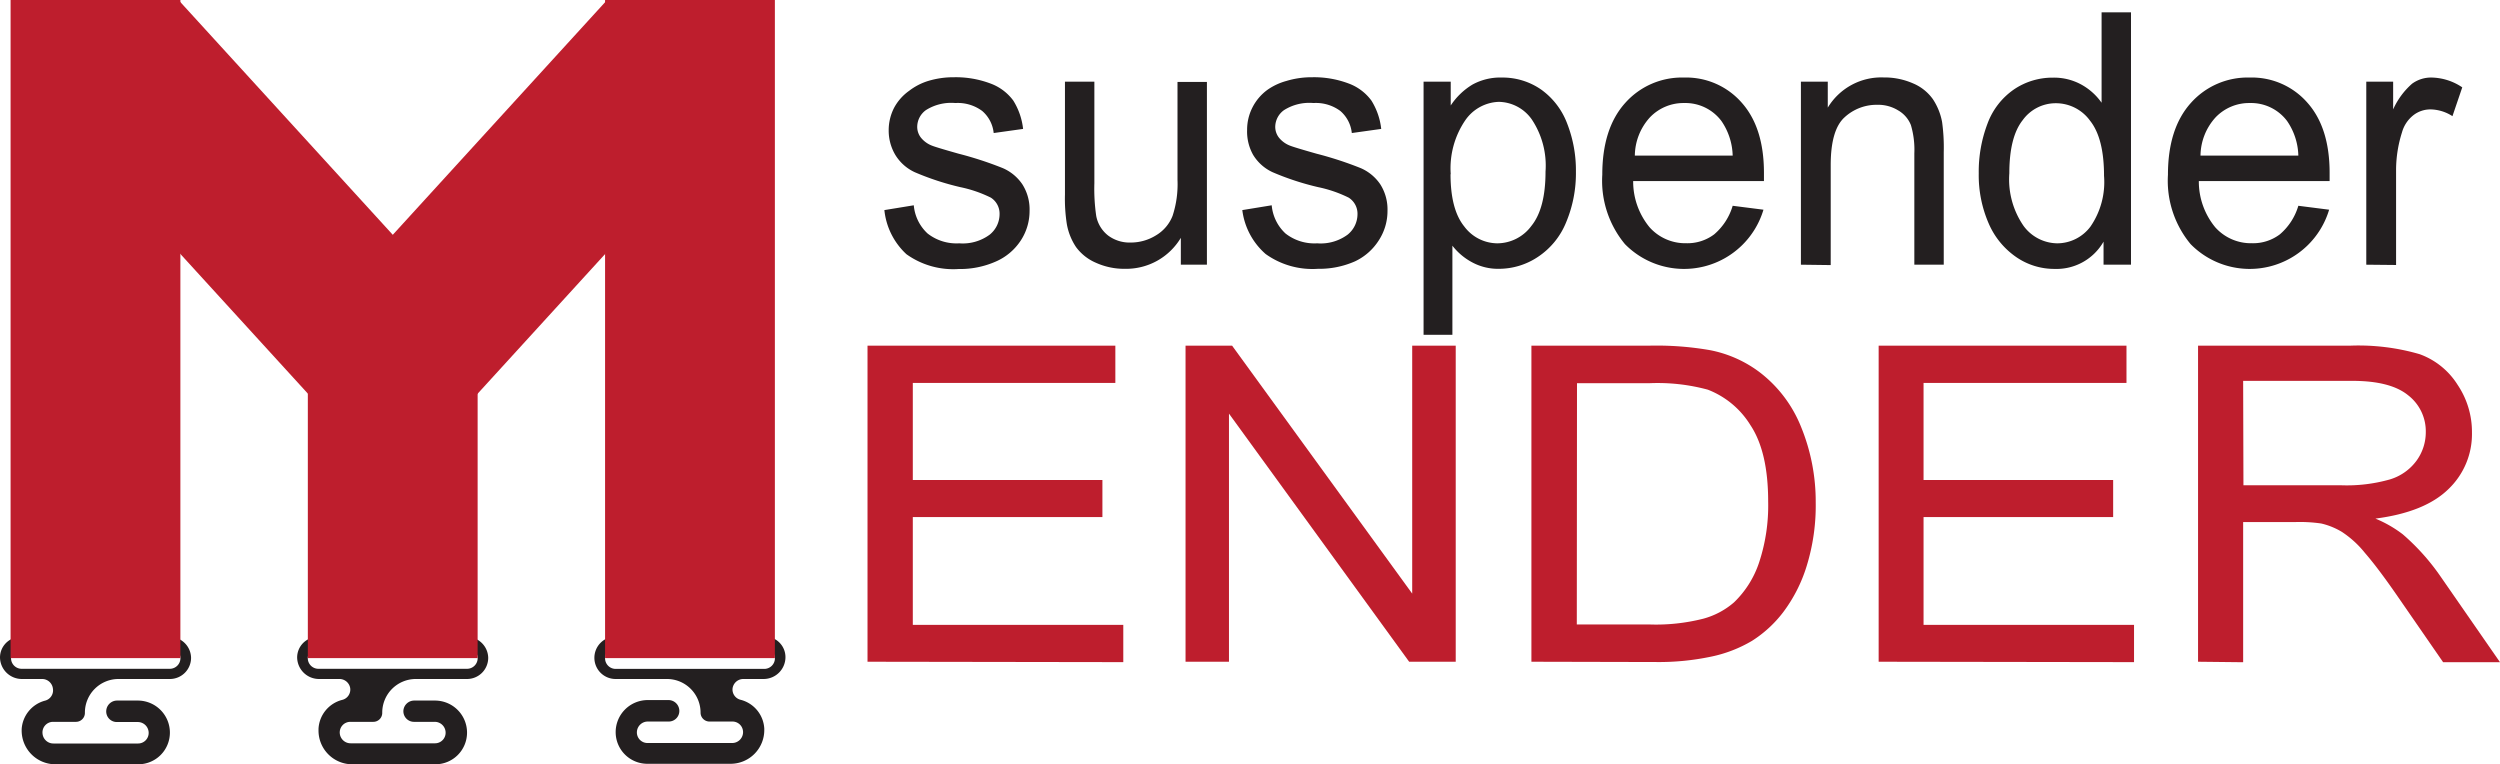 <svg viewBox="0 0 255.01 77.96" xmlns="http://www.w3.org/2000/svg" data-sanitized-data-name="Layer 1" data-name="Layer 1" id="Layer_1"><defs><style>.cls-1{fill:#231f20;}.cls-2{fill:#be1e2d;}</style></defs><title>logasm</title><path transform="translate(-1.79 -5.74)" d="M92,27.17l3-.49a4.43,4.43,0,0,0,1.41,2.88,4.78,4.78,0,0,0,3.23,1,4.62,4.62,0,0,0,3.11-.89,2.69,2.69,0,0,0,1-2.08,1.94,1.94,0,0,0-.89-1.69,12.86,12.86,0,0,0-3.11-1.07,27.56,27.56,0,0,1-4.64-1.52,4.55,4.55,0,0,1-2-1.78,4.84,4.84,0,0,1-.67-2.5A5,5,0,0,1,93,16.72,5.05,5.05,0,0,1,94.53,15,6.15,6.15,0,0,1,96.46,14a8.86,8.86,0,0,1,2.63-.38,10,10,0,0,1,3.71.63A5.05,5.05,0,0,1,105.15,16a6.87,6.87,0,0,1,1,2.89l-3,.42a3.42,3.42,0,0,0-1.17-2.25,4.17,4.17,0,0,0-2.74-.81,4.82,4.82,0,0,0-3,.72,2.12,2.12,0,0,0-.89,1.69,1.79,1.79,0,0,0,.37,1.11,2.68,2.68,0,0,0,1.17.84q.46.18,2.69.81a36.37,36.37,0,0,1,4.5,1.47,4.61,4.61,0,0,1,2,1.66,4.78,4.78,0,0,1,.73,2.71,5.47,5.47,0,0,1-.89,3,5.79,5.79,0,0,1-2.56,2.16,9,9,0,0,1-3.78.76,8.19,8.19,0,0,1-5.33-1.51A7.11,7.11,0,0,1,92,27.17Z" class="cls-1"></path><path transform="translate(-1.79 -5.74)" d="M122.24,32.74V30a6.5,6.5,0,0,1-5.69,3.16,7,7,0,0,1-3-.63,4.9,4.9,0,0,1-2-1.59,6.11,6.11,0,0,1-.94-2.35,16.7,16.7,0,0,1-.19-3V14.07h3V24.43a19.18,19.18,0,0,0,.19,3.34,3.31,3.31,0,0,0,1.22,2,3.66,3.66,0,0,0,2.3.71,4.86,4.86,0,0,0,2.57-.73,4,4,0,0,0,1.7-2,10.34,10.34,0,0,0,.5-3.65v-10h3V32.74Z" class="cls-1"></path><path transform="translate(-1.79 -5.74)" d="M128.51,27.17l3-.49a4.44,4.44,0,0,0,1.41,2.88,4.78,4.78,0,0,0,3.23,1,4.62,4.62,0,0,0,3.11-.89,2.69,2.69,0,0,0,1-2.08,1.94,1.94,0,0,0-.9-1.69,12.84,12.84,0,0,0-3.11-1.07,27.56,27.56,0,0,1-4.64-1.52,4.55,4.55,0,0,1-2-1.78A4.85,4.85,0,0,1,129,19a5,5,0,0,1,.55-2.31,5.07,5.07,0,0,1,1.5-1.77A6.15,6.15,0,0,1,133,14a8.85,8.85,0,0,1,2.63-.38,10,10,0,0,1,3.71.63A5.05,5.05,0,0,1,141.68,16a6.86,6.86,0,0,1,1,2.89l-3,.42a3.43,3.43,0,0,0-1.17-2.25,4.17,4.17,0,0,0-2.74-.81,4.82,4.82,0,0,0-3,.72,2.12,2.12,0,0,0-.9,1.69,1.79,1.79,0,0,0,.37,1.11,2.68,2.68,0,0,0,1.17.84q.46.18,2.68.81a36.37,36.37,0,0,1,4.5,1.47,4.61,4.61,0,0,1,2,1.66,4.78,4.78,0,0,1,.73,2.71,5.47,5.47,0,0,1-.89,3A5.79,5.79,0,0,1,140,32.4a9,9,0,0,1-3.78.76,8.19,8.19,0,0,1-5.33-1.51A7.11,7.11,0,0,1,128.51,27.17Z" class="cls-1"></path><path transform="translate(-1.79 -5.74)" d="M147,39.89V14.07h2.77V16.5A6.94,6.94,0,0,1,152,14.36a5.89,5.89,0,0,1,3-.71A6.89,6.89,0,0,1,159,14.88a7.51,7.51,0,0,1,2.65,3.47,13.13,13.13,0,0,1,.89,4.91,12.93,12.93,0,0,1-1,5.16,7.68,7.68,0,0,1-2.87,3.52,7.16,7.16,0,0,1-4,1.22,5.54,5.54,0,0,1-2.73-.67,6.26,6.26,0,0,1-2-1.69v9.09Zm2.75-16.38q0,3.6,1.4,5.33a4.24,4.24,0,0,0,3.39,1.72A4.34,4.34,0,0,0,158,28.78q1.44-1.78,1.44-5.53a8.49,8.49,0,0,0-1.41-5.34,4.19,4.19,0,0,0-3.37-1.78A4.33,4.33,0,0,0,151.26,18,8.7,8.7,0,0,0,149.77,23.51Z" class="cls-1"></path><path transform="translate(-1.79 -5.74)" d="M178.53,26.73l3.14.4a8.45,8.45,0,0,1-14.13,3.51,10.11,10.11,0,0,1-2.31-7.08q0-4.71,2.33-7.31a7.74,7.74,0,0,1,6-2.6,7.53,7.53,0,0,1,5.88,2.55q2.28,2.55,2.28,7.17,0,.28,0,.84H168.38a7.34,7.34,0,0,0,1.67,4.71,4.88,4.88,0,0,0,3.75,1.63,4.53,4.53,0,0,0,2.85-.91A6.09,6.09,0,0,0,178.53,26.73Zm-10-5.12h10a6.5,6.5,0,0,0-1.15-3.53,4.59,4.59,0,0,0-3.77-1.83,4.73,4.73,0,0,0-3.52,1.46A5.88,5.88,0,0,0,168.55,21.61Z" class="cls-1"></path><path transform="translate(-1.79 -5.74)" d="M185.49,32.74V14.07h2.74v2.65a6.38,6.38,0,0,1,5.71-3.08,7.23,7.23,0,0,1,3,.61,4.72,4.72,0,0,1,2,1.59,6.25,6.25,0,0,1,.95,2.34,18.88,18.88,0,0,1,.17,3.08V32.74h-3V21.39a8.85,8.85,0,0,0-.35-2.89A3,3,0,0,0,195.41,17a3.88,3.88,0,0,0-2.12-.57,4.81,4.81,0,0,0-3.35,1.28q-1.41,1.28-1.41,4.87v10.2Z" class="cls-1"></path><path transform="translate(-1.79 -5.74)" d="M216.36,32.74V30.39a5.53,5.53,0,0,1-5,2.78,6.84,6.84,0,0,1-3.94-1.23,8,8,0,0,1-2.79-3.44,12.3,12.3,0,0,1-1-5.07,13.75,13.75,0,0,1,.89-5.07,7.3,7.3,0,0,1,2.69-3.49,7,7,0,0,1,4-1.21,5.79,5.79,0,0,1,2.89.71,6.12,6.12,0,0,1,2.06,1.85V7h3V32.74Zm-9.61-9.32a8.35,8.35,0,0,0,1.45,5.36,4.32,4.32,0,0,0,3.43,1.78,4.24,4.24,0,0,0,3.39-1.7,8,8,0,0,0,1.39-5.18q0-3.83-1.42-5.62a4.3,4.3,0,0,0-3.5-1.79A4.15,4.15,0,0,0,208.11,18Q206.75,19.72,206.75,23.42Z" class="cls-1"></path><path transform="translate(-1.79 -5.74)" d="M236.23,26.73l3.14.4a8.45,8.45,0,0,1-14.13,3.51,10.11,10.11,0,0,1-2.31-7.08q0-4.71,2.33-7.31a7.74,7.74,0,0,1,6-2.6,7.53,7.53,0,0,1,5.88,2.55q2.28,2.55,2.28,7.17,0,.28,0,.84H226.08a7.34,7.34,0,0,0,1.67,4.71,4.88,4.88,0,0,0,3.75,1.63,4.53,4.53,0,0,0,2.85-.91A6.09,6.09,0,0,0,236.23,26.73Zm-10-5.12h10a6.5,6.5,0,0,0-1.15-3.53,4.59,4.59,0,0,0-3.77-1.83,4.73,4.73,0,0,0-3.52,1.46A5.88,5.88,0,0,0,226.25,21.61Z" class="cls-1"></path><path transform="translate(-1.79 -5.74)" d="M243.16,32.74V14.07h2.74V16.9a7.66,7.66,0,0,1,1.93-2.62,3.28,3.28,0,0,1,2-.63,5.77,5.77,0,0,1,3.12,1l-1,2.94a4.23,4.23,0,0,0-2.23-.69,2.82,2.82,0,0,0-1.79.62,3.38,3.38,0,0,0-1.13,1.73A12.79,12.79,0,0,0,246.2,23v9.77Z" class="cls-1"></path><path transform="translate(-1.79 -5.74)" d="M19.1,70.71H3.89a2.1,2.1,0,0,0-2.1,2.1h0A2.23,2.23,0,0,0,4,75H6.08A1.11,1.11,0,0,1,7.19,76a1.08,1.08,0,0,1-.81,1.21A3.21,3.21,0,0,0,4,80.12v.12A3.44,3.44,0,0,0,7.39,83.7h8.5a3.23,3.23,0,0,0,3.23-3.23h0a3.27,3.27,0,0,0-3.27-3.27h-2.1a1.11,1.11,0,0,0-1.12,1,1.08,1.08,0,0,0,1.08,1.19h2.12a1.11,1.11,0,0,1,1.12,1,1.08,1.08,0,0,1-1.08,1.19H7.25a1.11,1.11,0,0,1-1.12-1A1.08,1.08,0,0,1,7.2,79.37H9.54a.91.91,0,0,0,.91-.91h0A3.43,3.43,0,0,1,13.88,75h5.24a2.16,2.16,0,0,0,2.16-2.16h0A2.17,2.17,0,0,0,19.1,70.71Zm0,3.25H4a1.08,1.08,0,0,1,0-2.17H19.11a1.08,1.08,0,1,1,0,2.17Z" class="cls-1"></path><rect height="67.13" width="17.32" x="1.08" class="cls-2"></rect><path transform="translate(-1.79 -5.74)" d="M49.42,70.71H34.2a2.1,2.1,0,0,0-2.1,2.1h0A2.23,2.23,0,0,0,34.34,75H36.4a1.11,1.11,0,0,1,1.11.92,1.08,1.08,0,0,1-.81,1.21,3.21,3.21,0,0,0-2.42,2.95v.12A3.44,3.44,0,0,0,37.7,83.7h8.5a3.23,3.23,0,0,0,3.23-3.23h0a3.27,3.27,0,0,0-3.27-3.27h-2.1a1.11,1.11,0,0,0-1.12,1A1.08,1.08,0,0,0,44,79.37h2.12a1.11,1.11,0,0,1,1.12,1,1.08,1.08,0,0,1-1.08,1.19H37.57a1.11,1.11,0,0,1-1.12-1,1.08,1.08,0,0,1,1.08-1.19h2.34a.91.91,0,0,0,.91-.91h0A3.43,3.43,0,0,1,44.19,75h5.24a2.16,2.16,0,0,0,2.16-2.16h0A2.17,2.17,0,0,0,49.42,70.71Zm0,3.25H34.27a1.08,1.08,0,0,1,0-2.17H49.43a1.08,1.08,0,1,1,0,2.17Z" class="cls-1"></path><rect height="36.81" width="17.32" y="30.32" x="31.4" class="cls-2"></rect><path transform="translate(-1.79 -5.74)" d="M62.42,72.88h0A2.16,2.16,0,0,0,64.58,75h5.24a3.43,3.43,0,0,1,3.43,3.43h0a.91.91,0,0,0,.91.91H76.5a1.08,1.08,0,0,1,1.08,1.19,1.11,1.11,0,0,1-1.12,1H67.84a1.08,1.08,0,0,1-1.08-1.19,1.11,1.11,0,0,1,1.12-1H70a1.08,1.08,0,0,0,1.08-1.19,1.11,1.11,0,0,0-1.12-1h-2.1a3.27,3.27,0,0,0-3.27,3.27h0a3.23,3.23,0,0,0,3.23,3.23h8.5a3.44,3.44,0,0,0,3.43-3.46v-.12a3.21,3.21,0,0,0-2.42-2.95A1.08,1.08,0,0,1,76.51,76,1.11,1.11,0,0,1,77.62,75h2.06a2.23,2.23,0,0,0,2.23-2.23h0a2.1,2.1,0,0,0-2.1-2.1H64.6A2.17,2.17,0,0,0,62.42,72.88Zm1.08,0a1.08,1.08,0,0,1,1.08-1.08H79.75a1.08,1.08,0,0,1,0,2.17H64.59A1.08,1.08,0,0,1,63.51,72.87Z" class="cls-1"></path><rect height="67.13" width="17.32" x="61.72" class="cls-2"></rect><rect transform="translate(30.61 -37.38) rotate(42.39)" height="38.9" width="17.32" y="6.5" x="48.33" class="cls-2"></rect><rect transform="translate(62.14 21.36) rotate(137.61)" height="38.9" width="17.32" y="6.5" x="18.05" class="cls-2"></rect><path transform="translate(-1.79 -5.74)" d="M90.28,73.24V41h25.28v3.8H94.9V54.7h19.34v3.78H94.9v11h21.47v3.8Z" class="cls-2"></path><path transform="translate(-1.79 -5.74)" d="M122.72,73.24V41h4.75l18.37,25.29V41h4.44V73.24h-4.75L127.15,47.93V73.24Z" class="cls-2"></path><path transform="translate(-1.79 -5.74)" d="M158,73.24V41h12a31.66,31.66,0,0,1,6.23.46,12.28,12.28,0,0,1,5.13,2.31,13.16,13.16,0,0,1,4.14,5.5A20.09,20.09,0,0,1,187,57a20.85,20.85,0,0,1-.93,6.5,15.26,15.26,0,0,1-2.39,4.69,12.22,12.22,0,0,1-3.18,2.92,13.6,13.6,0,0,1-4.17,1.61,25.78,25.78,0,0,1-5.62.55Zm4.63-3.8h7.47a19.58,19.58,0,0,0,5.43-.59,7.93,7.93,0,0,0,3.14-1.67,10,10,0,0,0,2.56-4.08,18.49,18.49,0,0,0,.92-6.21q0-5.05-1.8-7.77A8.86,8.86,0,0,0,176,45.49a19.55,19.55,0,0,0-6-.66h-7.35Z" class="cls-2"></path><path transform="translate(-1.79 -5.74)" d="M193.42,73.24V41H218.7v3.8H198V54.7h19.34v3.78H198v11h21.47v3.8Z" class="cls-2"></path><path transform="translate(-1.79 -5.74)" d="M226,73.24V41h15.5a22.26,22.26,0,0,1,7.11.87A7.64,7.64,0,0,1,252.48,45a8.6,8.6,0,0,1,1.46,4.86,7.76,7.76,0,0,1-2.41,5.78q-2.41,2.35-7.44,3a12.2,12.2,0,0,1,2.79,1.6,22.62,22.62,0,0,1,3.84,4.28l6.08,8.77H251l-4.63-6.7q-2-2.9-3.34-4.44a10.17,10.17,0,0,0-2.35-2.15,7.28,7.28,0,0,0-2.11-.86,15.08,15.08,0,0,0-2.58-.15H230.6v14.3Zm4.63-18h9.95a16.11,16.11,0,0,0,5-.6,5.23,5.23,0,0,0,2.72-1.93,4.93,4.93,0,0,0,.93-2.89,4.64,4.64,0,0,0-1.8-3.76q-1.8-1.47-5.69-1.47H230.6Z" class="cls-2"></path></svg>